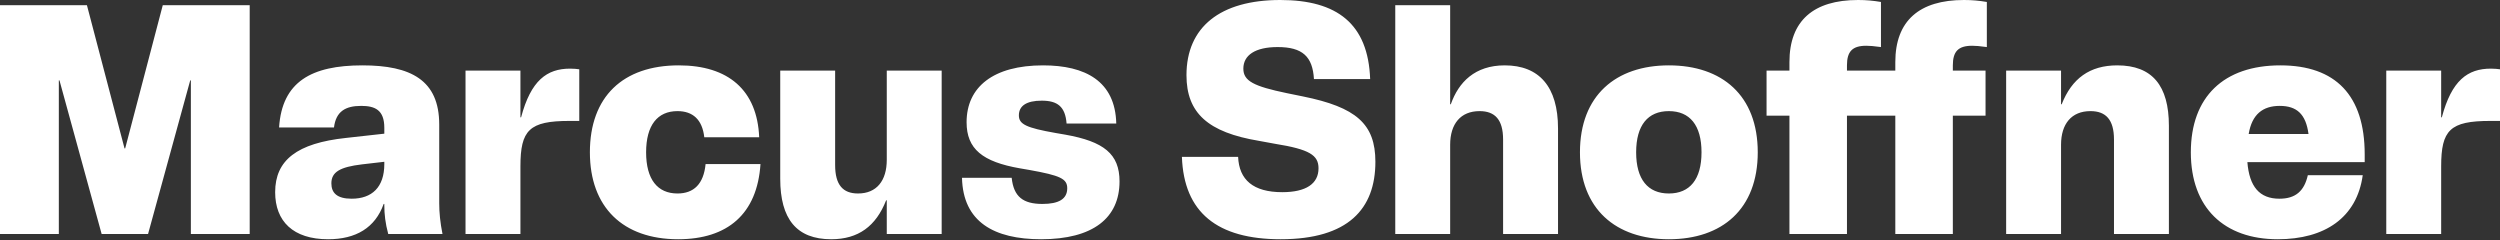 <svg width="1664" height="160" viewBox="0 0 1664 160" fill="none" xmlns="http://www.w3.org/2000/svg">
<rect x="0" y="0" width="1664" height="160" fill="#333333" stroke="none"/>
<path d="M0 3.481H57.864L82.881 98.761H83.317L108.332 3.481H166.197V155.755H127.041V53.515H126.605L98.544 155.755H67.654L39.591 53.515H39.156V155.755H0V3.481ZM222.3 84.839H185.754C187.712 54.384 207.291 43.507 241.227 43.507C273.422 43.507 292.347 53.296 292.347 82.882V135.307C292.347 141.398 292.999 148.142 294.523 155.755H258.411C256.455 148.577 255.801 142.487 255.801 136.613V135.743H255.366C249.711 151.623 236.876 159.236 218.386 159.236C195.109 159.236 183.144 147.272 183.144 127.911C183.144 106.593 197.72 95.281 230.35 91.8L255.801 88.972V85.056C255.801 73.092 249.492 70.482 240.357 70.482C229.915 70.482 223.606 74.179 222.3 84.839ZM255.801 107.68L240.792 109.421C226.434 111.161 220.561 114.424 220.561 122.037C220.561 128.346 224.258 132.262 234.048 132.262C247.534 132.262 255.801 124.648 255.801 109.203V107.68ZM309.853 155.755V46.988H346.399V78.095H346.835C353.36 53.515 364.023 45.683 379.459 45.683C382.076 45.683 383.812 45.9 385.561 46.118V80.488H379.025C352.273 80.488 346.399 86.579 346.399 110.725V155.755H309.853ZM506.182 109.203C504.013 142.487 484.21 159.236 451.365 159.236C414.6 159.236 392.628 137.917 392.628 101.371C392.628 64.391 414.6 43.507 451.798 43.507C484.868 43.507 504.013 60.041 505.315 91.365H468.774C467.459 79.618 461.161 73.963 450.931 73.963C437.664 73.963 430.051 83.317 430.051 101.371C430.051 119.427 437.664 128.782 450.931 128.782C461.805 128.782 468.34 122.473 469.642 109.203H506.182ZM626.775 46.988V155.755H590.235V133.35H589.801C583.056 150.535 571.314 159.236 553.247 159.236C530.197 159.236 519.323 145.749 519.323 118.992V46.988H555.864V109.856C555.864 123.125 561.084 128.782 571.09 128.782C583.489 128.782 590.235 120.298 590.235 106.375V46.988H626.775ZM678.164 76.791C678.164 82.665 682.951 85.056 702.739 88.537L709.051 89.626C734.717 94.193 745.157 102.46 745.157 120.733C745.157 145.097 727.538 159.236 692.957 159.236C661.622 159.236 640.966 147.707 640.308 118.34H673.378C674.68 130.956 680.991 135.743 693.825 135.743C704.698 135.743 710.352 132.479 710.352 125.301C710.352 118.992 705.79 116.817 685.12 113.119L678.808 112.031C654.009 107.68 643.359 99.197 643.359 81.359C643.359 57.864 661.189 43.507 694.258 43.507C722.318 43.507 742.331 53.949 742.988 82.229H709.918C709.051 70.917 703.831 67.001 693.391 67.001C683.16 67.001 678.164 70.482 678.164 76.791ZM827.573 45.683C827.573 53.949 834.542 57.429 856.5 61.998L867.164 64.173C902.627 71.353 915.46 82.446 915.46 107.68C915.46 139.006 897.407 159.236 852.372 159.236C810.177 159.236 787.982 141.398 786.68 104.418H824.088C824.746 119.644 834.094 127.911 853.463 127.911C869.347 127.911 877.604 122.256 877.604 112.031C877.604 103.329 871.74 99.413 848.677 95.716L838.013 93.758C804.076 88.103 789.717 75.268 789.717 50.033C789.717 18.056 812.123 0 852.162 0C890.004 0 910.674 15.88 911.975 52.644H874.567C873.686 37.633 866.954 31.326 850.412 31.326C835.41 31.326 827.573 36.764 827.573 45.683ZM928.685 155.755V3.481H965.226V69.395H965.66C970.88 54.602 981.768 43.507 1001.56 43.507C1024.4 43.507 1037.02 57.647 1037.02 85.491V155.755H1000.46V92.888C1000.46 79.618 995.035 73.963 984.804 73.963C972.195 73.963 965.226 82.446 965.226 96.368V155.755H928.685ZM1051.62 101.371C1051.62 63.521 1075.55 43.507 1110.79 43.507C1146.23 43.507 1169.96 63.521 1169.96 101.371C1169.96 139.223 1146.23 159.236 1110.79 159.236C1075.55 159.236 1051.62 139.223 1051.62 101.371ZM1089.02 101.371C1089.02 119.427 1096.86 128.782 1110.79 128.782C1124.71 128.782 1132.53 119.427 1132.53 101.371C1132.53 83.317 1124.71 73.963 1110.79 73.963C1096.86 73.963 1089.02 83.317 1089.02 101.371ZM1191.05 41.332C1191.05 13.705 1207.14 0 1236.72 0C1242.17 0 1246.73 0.435 1251.97 1.306V31.326C1247.39 30.672 1244.34 30.456 1242.17 30.456C1232.82 30.456 1229.34 34.371 1229.34 43.507V46.988H1261.52V41.332C1261.52 13.705 1277.63 0 1307.22 0C1312.65 0 1317.22 0.435 1322.44 1.306V31.326C1317.87 30.672 1314.83 30.456 1312.65 30.456C1303.3 30.456 1299.81 34.371 1299.81 43.507V46.988H1321.58V77.008H1299.81V155.755H1261.52V77.008H1229.34V155.755H1191.05V77.008H1175.82V46.988H1191.05V41.332ZM1335.29 155.755V46.988H1371.83V69.395H1372.26C1379.01 52.209 1390.98 43.507 1409.25 43.507C1432.53 43.507 1443.62 56.995 1443.62 83.752V155.755H1407.07V92.888C1407.07 79.618 1401.64 73.963 1391.41 73.963C1378.8 73.963 1371.83 82.446 1371.83 96.368V155.755H1335.29ZM1572.64 116.599C1568.72 144.878 1547.41 159.236 1516.08 159.236C1480.4 159.236 1458.22 138.353 1458.22 101.371C1458.22 64.391 1480.19 43.507 1517.82 43.507C1554.59 43.507 1573.94 63.521 1573.94 102.677V107.899H1495.85C1497.15 124.214 1503.9 132.262 1517.17 132.262C1527.83 132.262 1533.69 127.259 1536.09 116.599H1572.64ZM1496.72 89.19H1536.54C1534.79 75.92 1528.7 70.482 1517.39 70.482C1506.07 70.482 1498.89 76.137 1496.72 89.19ZM1588.3 155.755V46.988H1624.84V78.095H1625.28C1631.81 53.515 1642.46 45.683 1657.91 45.683C1660.52 45.683 1662.26 45.9 1664 46.118V80.488H1657.48C1630.72 80.488 1624.84 86.579 1624.84 110.725V155.755H1588.3Z" fill="white"/>
</svg>
